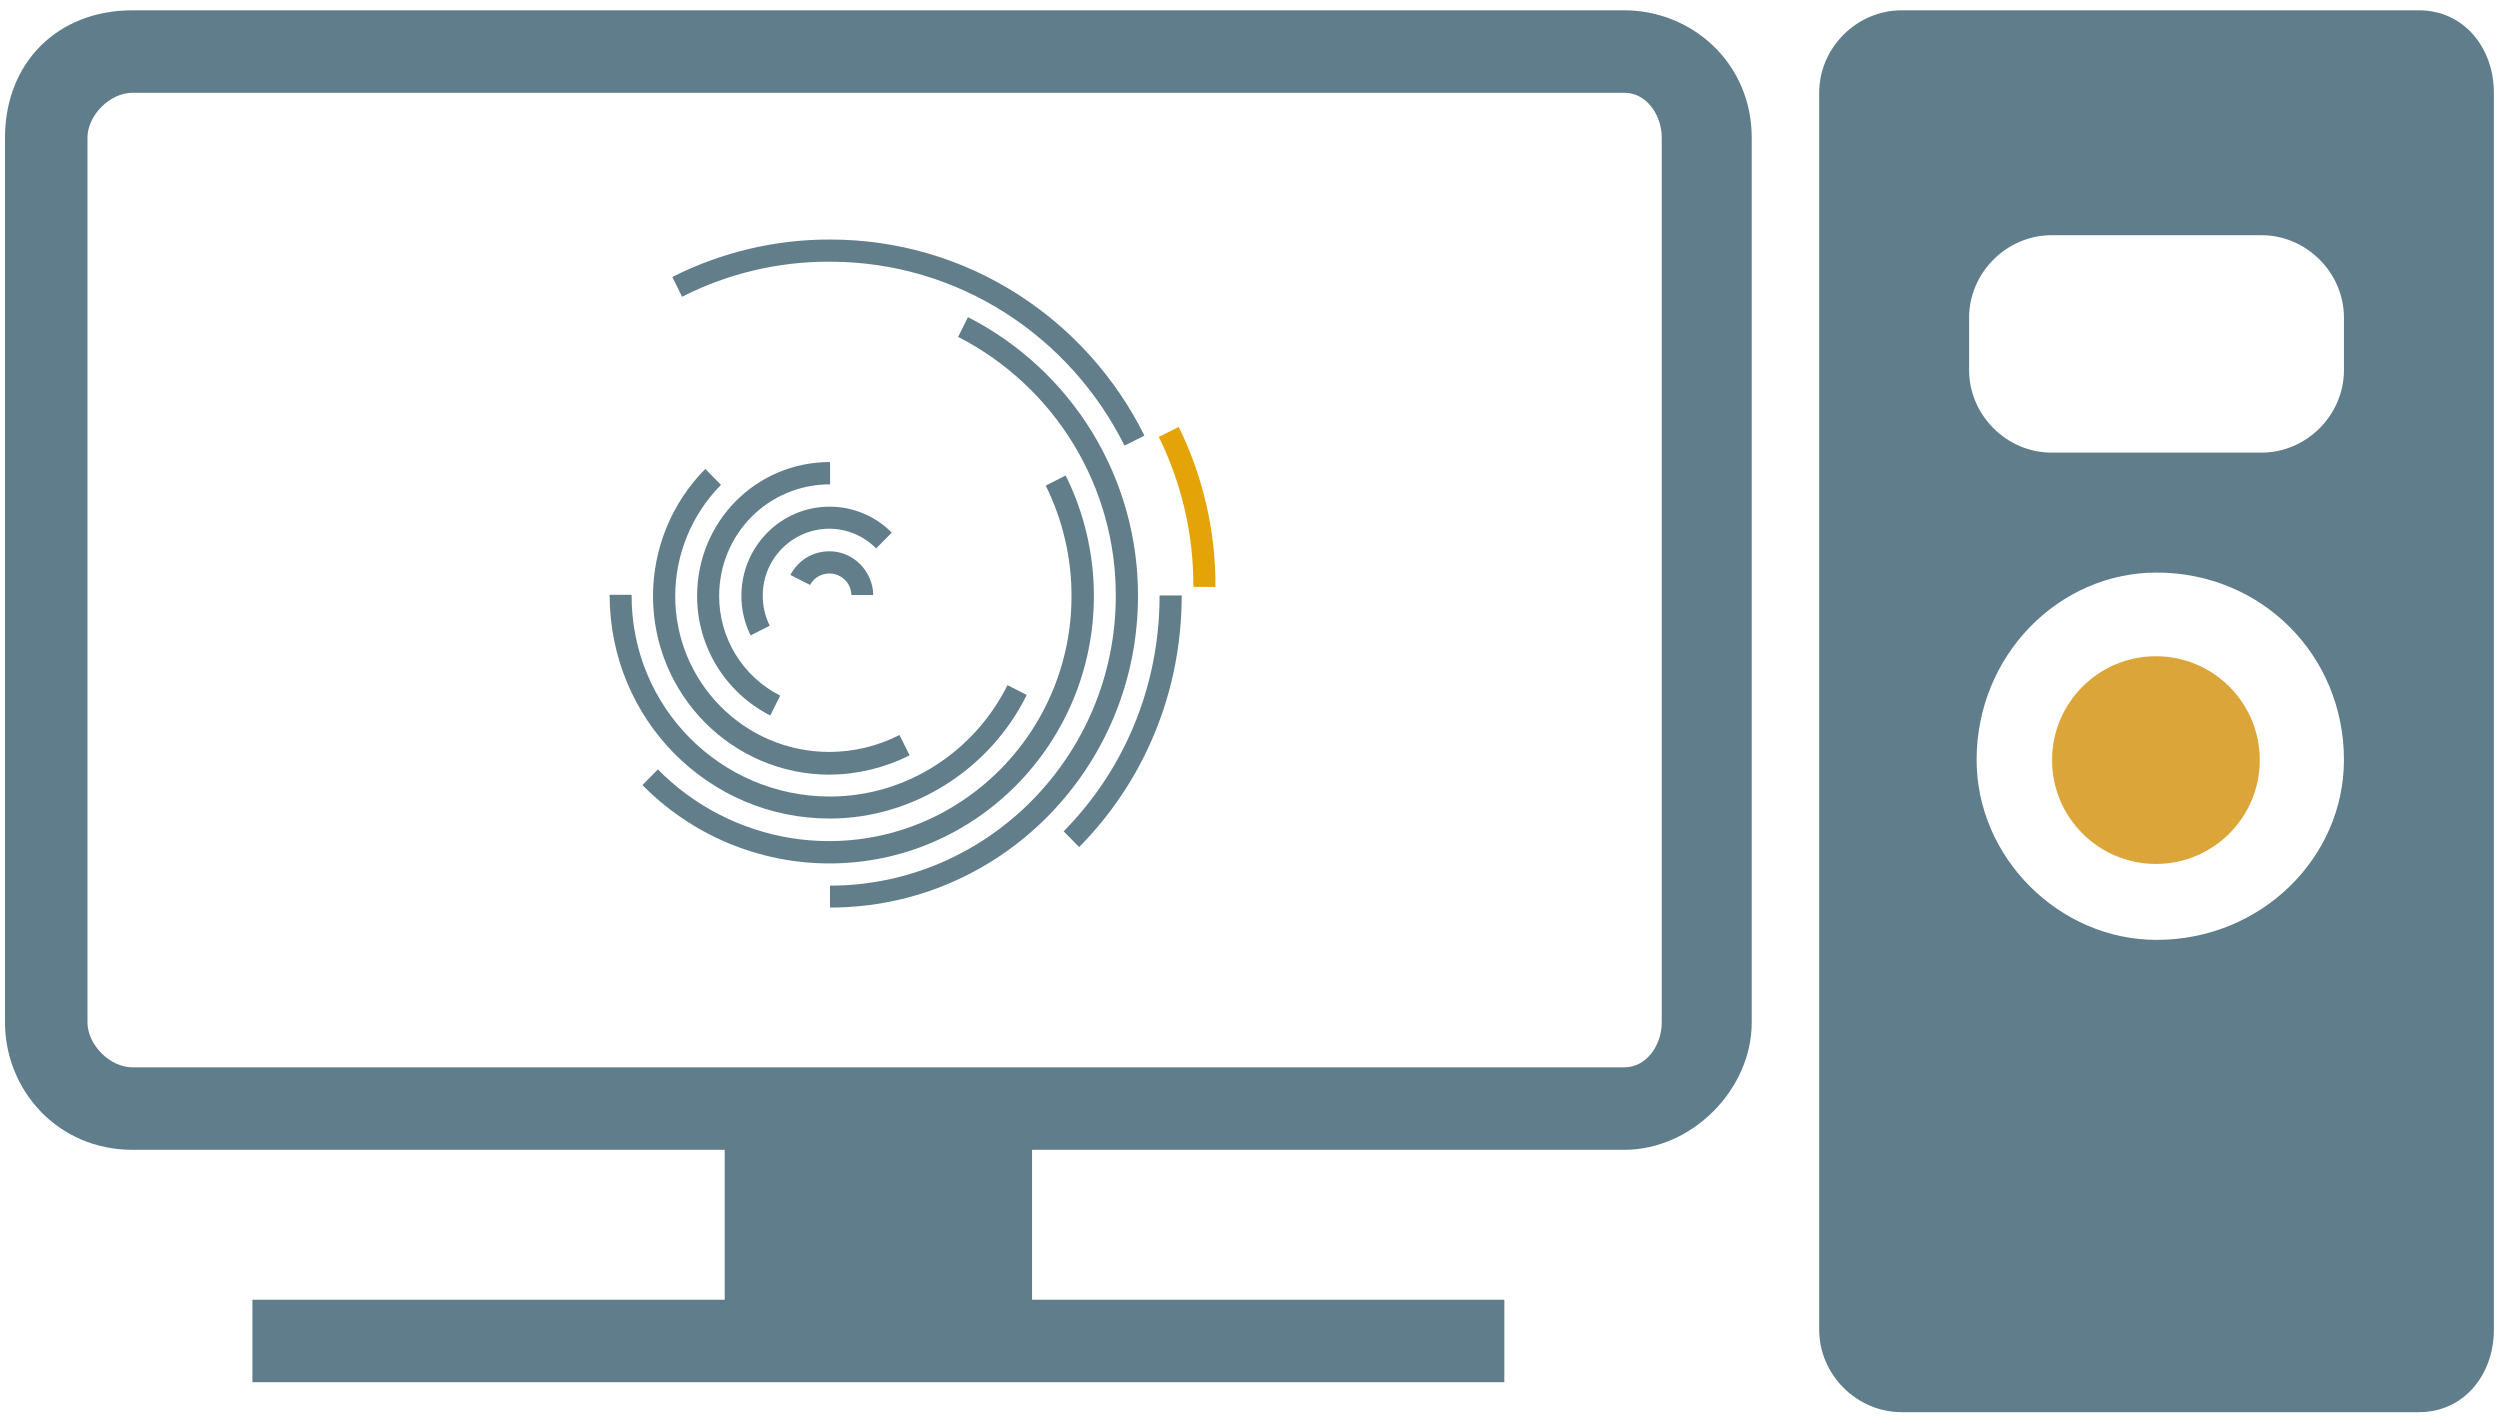 <svg width="107" height="61" viewBox="0 0 107 61" fill="none" xmlns="http://www.w3.org/2000/svg">
<path d="M5.669 0.441H69.519C72.407 0.441 74.974 2.687 74.974 5.896V43.757C74.974 46.645 72.407 49.212 69.519 49.212H44.172V55.629H64.385V59.158H10.803V55.629H31.017V49.212H5.669C2.46 49.212 0.214 46.645 0.214 43.757V5.896C0.214 2.687 2.46 0.441 5.669 0.441ZM103.53 0.441H81.391C79.466 0.441 77.861 2.046 77.861 3.971V56.912C77.861 58.837 79.466 60.441 81.391 60.441H103.53C105.455 60.441 106.738 58.837 106.738 56.912V3.971C106.738 2.046 105.455 0.441 103.53 0.441ZM92.3 24.506C96.792 24.506 100.321 28.035 100.321 32.527C100.321 36.698 96.792 40.227 92.3 40.227C88.129 40.227 84.599 36.698 84.599 32.527C84.599 28.035 88.129 24.506 92.3 24.506ZM92.3 28.356C90.054 28.356 88.129 30.281 88.129 32.527C88.129 34.773 90.054 36.698 92.3 36.698C94.546 36.698 96.471 34.773 96.471 32.527C96.471 30.281 94.546 28.356 92.3 28.356ZM87.808 10.067H96.792C98.717 10.067 100.321 11.671 100.321 13.597V15.842C100.321 17.768 98.717 19.372 96.792 19.372H87.808C85.883 19.372 84.278 17.768 84.278 15.842V13.597C84.278 11.671 85.883 10.067 87.808 10.067ZM69.519 3.971H5.669C4.706 3.971 3.744 4.933 3.744 5.896V43.757C3.744 44.719 4.706 45.682 5.669 45.682H69.519C70.482 45.682 71.123 44.719 71.123 43.757V5.896C71.123 4.933 70.482 3.971 69.519 3.971Z" fill="#607D8B"/>
<path d="M33.827 24.607C34.169 23.981 34.766 23.595 35.507 23.595C36.547 23.595 37.367 24.482 37.374 25.466H36.44C36.436 25.259 36.363 25.058 36.232 24.897C36.102 24.735 35.922 24.62 35.721 24.571C35.519 24.522 35.306 24.541 35.117 24.625C34.926 24.709 34.77 24.853 34.67 25.035L33.827 24.607Z" fill="#627E8B"/>
<path d="M38.168 22.797C37.82 22.444 37.405 22.164 36.947 21.973C36.49 21.782 35.999 21.684 35.503 21.686C33.42 21.686 31.732 23.394 31.732 25.499C31.729 26.088 31.865 26.668 32.127 27.195L32.946 26.779C32.747 26.382 32.644 25.944 32.646 25.499C32.644 25.125 32.715 24.753 32.857 24.406C32.998 24.059 33.207 23.743 33.47 23.476C33.734 23.21 34.047 22.998 34.393 22.852C34.738 22.707 35.109 22.631 35.484 22.629C35.859 22.628 36.23 22.703 36.576 22.848C36.922 22.993 37.236 23.206 37.498 23.474L38.168 22.797Z" fill="#627E8B"/>
<path d="M35.528 20.73C32.868 20.73 30.78 22.87 30.78 25.505C30.777 26.389 31.02 27.255 31.481 28.009C31.942 28.763 32.604 29.373 33.392 29.773L32.968 30.623C32.024 30.143 31.231 29.411 30.678 28.507C30.125 27.604 29.834 26.564 29.836 25.505C29.836 22.342 32.343 19.775 35.526 19.775L35.528 20.73Z" fill="#627E8B"/>
<path d="M30.186 20.07C28.755 21.517 27.952 23.47 27.949 25.505C27.949 29.73 31.335 33.156 35.512 33.156C36.7 33.145 37.869 32.862 38.931 32.33L38.498 31.458C37.57 31.932 36.542 32.181 35.5 32.183C31.854 32.183 28.899 29.193 28.899 25.505C28.904 23.724 29.608 22.017 30.858 20.75L30.186 20.07Z" fill="#627E8B"/>
<path d="M43.12 29.324C41.726 32.13 38.836 34.091 35.519 34.091C30.832 34.091 27.006 30.245 27.033 25.457H26.092C26.092 30.777 30.308 35.034 35.51 35.034C39.086 35.034 42.385 32.915 43.944 29.743L43.12 29.324Z" fill="#627E8B"/>
<path d="M40.214 34.848C41.921 33.958 43.35 32.615 44.346 30.967C45.342 29.32 45.866 27.43 45.861 25.505C45.862 23.867 45.484 22.251 44.757 20.784L45.611 20.35C46.405 21.952 46.819 23.716 46.818 25.505C46.818 31.828 41.751 36.955 35.5 36.955C34.01 36.955 32.535 36.658 31.161 36.083C29.787 35.507 28.541 34.663 27.497 33.601L28.157 32.93C29.698 34.495 31.7 35.526 33.87 35.872C36.04 36.217 38.263 35.858 40.214 34.848" fill="#627E8B"/>
<path d="M41.008 14.418C43.046 15.464 44.755 17.053 45.946 19.01C47.136 20.966 47.763 23.214 47.756 25.505C47.756 32.353 42.241 37.9 35.524 37.906V38.844C42.809 38.844 48.706 32.874 48.706 25.505C48.713 23.038 48.037 20.617 46.752 18.511C45.468 16.405 43.625 14.696 41.429 13.573L41.008 14.418Z" fill="#627E8B"/>
<path d="M48.981 18.644C46.51 13.665 41.421 10.252 35.529 10.252C33.183 10.246 30.869 10.796 28.775 11.855L29.193 12.701C31.153 11.703 33.323 11.189 35.522 11.201C41.041 11.201 45.808 14.413 48.129 19.073L48.981 18.644Z" fill="#627E8B"/>
<path d="M50.577 25.486C50.577 29.697 48.915 33.495 46.188 36.254L45.523 35.581C48.08 32.993 49.63 29.435 49.63 25.486H50.577Z" fill="#627E8B"/>
<path d="M52.022 25.121C52.034 22.748 51.496 20.404 50.45 18.274L49.596 18.699C50.58 20.695 51.087 22.892 51.076 25.117L52.022 25.121Z" fill="#E4A306"/>
<path d="M96.718 32.532C96.718 34.987 94.728 36.977 92.274 36.977C89.819 36.977 87.829 34.987 87.829 32.532C87.829 30.077 89.819 28.087 92.274 28.087C94.728 28.087 96.718 30.077 96.718 32.532Z" fill="#DCA539"/>
</svg>
